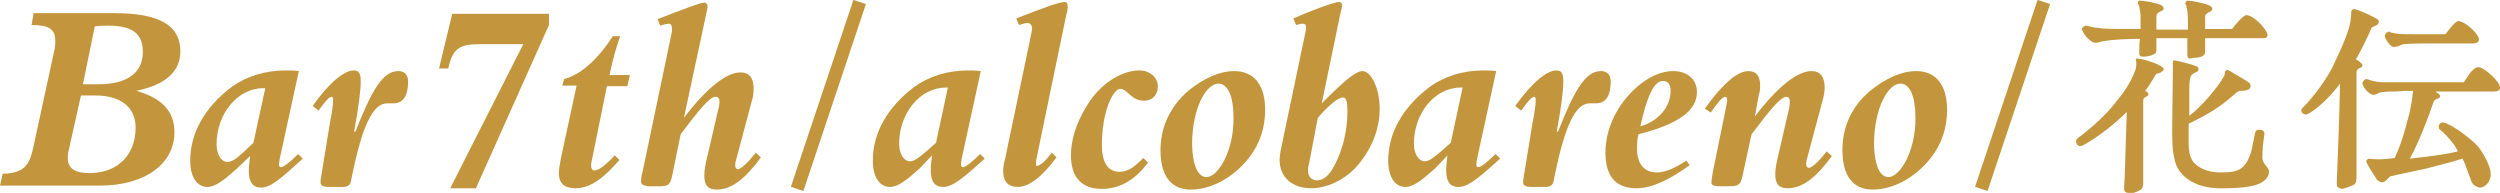 <?xml version="1.0" encoding="utf-8"?>
<!-- Generator: Adobe Illustrator 28.3.0, SVG Export Plug-In . SVG Version: 6.00 Build 0)  -->
<svg version="1.1" id="レイヤー_1" xmlns="http://www.w3.org/2000/svg" xmlns:xlink="http://www.w3.org/1999/xlink" x="0px"
	 y="0px" viewBox="0 0 379.8 29.3" style="enable-background:new 0 0 379.8 29.3;" xml:space="preserve">
<style type="text/css">
	.st0{fill:#C3953C;}
	.st1{fill:none;stroke:#C3953C;stroke-width:2;stroke-miterlimit:10;}
</style>
<g>
	<path class="st0" d="M0.4,26.4c3.1-0.1,4.1-1.1,4.7-4.2L8.2,7.9c0.2-0.7,0.2-1.3,0.2-1.7c0-1.8-1-2.4-3.6-2.4L5.1,2h12.3
		c6.7,0,10,1.8,10,5.8c0,3.1-2.3,5.1-6.7,6c3.9,1.1,5.8,3.1,5.8,6.3c0,4.6-4.2,8.1-11.4,8.1H0L0.4,26.4z M10.4,23
		c-0.1,0.4-0.1,0.7-0.1,1c0,1.6,1.1,2.3,3.3,2.3c4.3,0,7-2.8,7-6.9c0-3.1-2.2-4.9-6.2-4.9h-2.1L10.4,23z M12.6,12.8H15
		c4.4,0,6.7-1.8,6.7-4.9c0-2.8-1.6-4-5.2-4c-0.6,0-1.3,0-2.1,0.1L12.6,12.8z"/>
	<path class="st0" d="M36,25.6c-2,1.8-3.3,2.8-4.5,2.8c-1.5,0-2.6-1.4-2.6-4c0-4.2,2.2-8.1,6.3-11.2c2.2-1.6,5.1-2.5,8.2-2.5
		c0.6,0,1.3,0,2,0.1l-2.9,13.3c-0.1,0.5-0.1,0.8-0.1,0.9c0,0.3,0.1,0.4,0.3,0.4c0.3,0,1.2-0.6,2.6-2l0.7,0.7c-3,2.7-4.8,4.4-6.3,4.4
		c-1.3,0-1.9-0.8-1.9-2.6c0-0.6,0.1-1.3,0.2-2.2L36,25.6z M40.3,13.4h-0.3c-4,0-7.1,4-7.1,8.5c0,1.7,0.8,2.7,1.6,2.7
		c0.8,0,1.5-0.6,2.4-1.4l1.6-1.5L40.3,13.4z"/>
	<path class="st0" d="M47.5,16.1c2.6-3.7,4.9-5.4,6.2-5.4c0.9,0,1.1,0.5,1.1,1.7c0,1.3-0.3,3.8-1,7.6h0.2c2.4-6.1,4.1-9.2,6.5-9.2
		c1,0,1.5,0.6,1.5,1.6c0,2.2-0.8,3.3-2.2,3.3c-0.3,0-0.6,0-1,0c-2.2,0-3.8,3.6-5.3,10.9l-0.2,1c-0.1,0.5-0.5,0.8-1.2,0.8h-2.1
		c-0.9,0-1.3-0.2-1.3-0.7c0-0.1,0-0.2,0-0.3l1.4-8.6c0.4-2,0.5-3.1,0.5-3.4c0-0.4,0-0.7-0.2-0.7c-0.4,0-1,0.7-2,2.1L47.5,16.1z"/>
	<path class="st0" d="M79.5,6.7h-6.3c-3.3,0-4.4,0.5-5.1,3.7h-1.4l2-8.3h14.7v1.7L72.3,28.6h-3.9L79.5,6.7z"/>
	<path class="st0" d="M85.4,13.1l0.3-1.1c2.4-0.6,5-2.8,7.4-6.5h1.1c-0.5,1.5-1.1,3.4-1.6,5.9h3.1l-0.4,1.7h-3.1l-2.4,11.8
		c0,0.1,0,0.2,0,0.3c0,0.4,0.2,0.7,0.5,0.7c0.6,0,1.6-0.7,3.1-2.3l0.7,0.7c-2.5,2.9-4.5,4.3-6.7,4.3c-1.7,0-2.5-0.8-2.5-2.3
		c0-0.4,0.1-1.1,0.3-2.2l2.4-11.1H85.4z"/>
	<path class="st0" d="M109.3,15.4c0-0.5-0.2-0.7-0.6-0.7c-0.9,0-2.5,2-5.3,5.7l-1.1,5.4c-0.4,2.1-0.5,2.5-2.1,2.5h-1.5
		c-0.8,0-1.3-0.3-1.3-0.6c0-0.4,0-0.9,0.2-1.5l4.4-21c0.1-0.4,0.1-0.6,0.1-0.8c0-0.5-0.2-0.8-0.4-0.8c-0.3,0-0.8,0.1-1.4,0.3l-0.4-1
		c4.2-1.6,6.5-2.5,7.1-2.5c0.2,0,0.5,0.2,0.5,0.5c0,0,0,0.3-0.1,0.7l-3.5,16.3c3.5-4.6,6.5-6.9,8.6-6.9c1.3,0,2,0.8,2,2.5
		c0,0.6-0.1,1.3-0.3,1.9l-2.4,9c-0.1,0.3-0.1,0.6-0.1,0.8c0,0.3,0.2,0.5,0.4,0.5c0.4,0,1.4-0.8,2.7-2.5l0.8,0.7
		c-2.4,3.3-4.5,4.9-6.7,4.9c-1.3,0-1.9-0.6-1.9-2.1c0-0.9,0.2-1.9,0.5-3.1l1.6-6.9C109.3,16.1,109.3,15.7,109.3,15.4z"/>
</g>
<line class="st1" x1="130.6" y1="0.3" x2="121.1" y2="28.7"/>
<line class="st1" x1="310.5" y1="0.3" x2="301" y2="28.7"/>
<g>
	<path class="st0" d="M139.7,25.6c-2,1.8-3.3,2.8-4.5,2.8c-1.5,0-2.6-1.4-2.6-4c0-4.2,2.2-8.1,6.3-11.2c2.2-1.6,5.1-2.5,8.1-2.5
		c0.6,0,1.3,0,2,0.1l-2.9,13.3c-0.1,0.5-0.1,0.8-0.1,0.9c0,0.3,0.1,0.4,0.3,0.4c0.3,0,1.2-0.6,2.6-2l0.7,0.7c-3,2.7-4.8,4.3-6.3,4.3
		c-1.3,0-1.9-0.8-1.9-2.6c0-0.6,0.1-1.3,0.2-2.2L139.7,25.6z M144,13.3h-0.3c-4,0-7.1,4-7.1,8.5c0,1.7,0.8,2.7,1.6,2.7
		c0.8,0,1.4-0.6,2.4-1.4l1.6-1.4L144,13.3z"/>
	<path class="st0" d="M154.6,28.4c-1.4,0-2.2-0.8-2.2-2.4c0-0.5,0.1-1.2,0.3-1.9L156.7,5c0-0.2,0.1-0.4,0.1-0.6
		c0-0.6-0.3-0.9-0.7-0.9c-0.3,0-0.7,0.1-1.3,0.3l-0.4-1c4.1-1.6,6.5-2.5,7.4-2.5c0.2,0,0.4,0.2,0.4,0.6c0,0.3,0,0.7-0.2,1.3
		l-4.6,22.2c0,0.2,0,0.4,0,0.5c0,0.2,0,0.3,0.1,0.3c0.5,0,1.3-0.7,2.3-2l0.7,0.7C158.3,26.9,156.3,28.4,154.6,28.4z"/>
	<path class="st0" d="M167.4,28.7c-3.1,0-4.7-1.8-4.7-5.1c0-2.2,0.7-4.8,2.4-7.5c2-3.4,5.3-5.4,8-5.4c1.6,0,2.8,1.1,2.8,2.4
		c0,1.3-0.8,2.2-2.1,2.2c-2,0-2.5-1.8-3.6-1.8c-1.1,0-2.8,3.4-2.8,8.5c0,2.7,0.9,4.1,2.7,4.1c1.3,0,2.3-0.8,3.6-2.1l0.7,0.7
		C172.5,27.3,170.1,28.7,167.4,28.7z"/>
	<path class="st0" d="M180.4,13.9c2.4-2,4.9-3.1,7.1-3.1c3,0,4.7,2.1,4.7,5.9c0,2.7-0.8,5.1-2.4,7.2c-2.4,3.1-5.8,4.9-8.9,4.9
		c-3,0-4.6-2.1-4.6-6C176.3,19.3,177.8,16.2,180.4,13.9z M183.3,26.9c1.7,0,4.1-3.8,4.1-8.9c0-3.5-0.9-5.3-2.3-5.3
		c-1.8,0-4,3.6-4,9.3C181.2,25.2,182,26.9,183.3,26.9z"/>
	<path class="st0" d="M207,10.8c1.2,0,2.6,2.4,2.6,5.8c0,3.1-1.3,6.2-3.5,8.7c-1.9,2.1-4.6,3.3-6.9,3.3c-2.9,0-4.8-1.7-4.8-4.3
		c0-0.5,0.1-1.2,0.3-2.1L198.3,5c0.1-0.4,0.1-0.7,0.1-0.8c0-0.5-0.1-0.6-0.6-0.6c-0.2,0-0.5,0.1-0.9,0.2l-0.4-1
		c4.1-1.8,6.5-2.5,6.9-2.5c0.3,0,0.5,0.2,0.5,0.5c0,0.1-0.1,0.6-0.3,1.4l-2.8,13.5C204,12.5,205.9,10.8,207,10.8z M198.9,24.7
		c-0.1,0.4-0.2,0.8-0.2,1.1c0,1,0.5,1.6,1.4,1.6c1,0,1.9-0.8,2.7-2.4c1.2-2.3,1.9-5.2,1.9-8c0-1.4-0.1-2.2-0.7-2.2s-2,1-3.8,3.1
		L198.9,24.7z"/>
	<path class="st0" d="M218,25.6c-2,1.8-3.3,2.8-4.5,2.8c-1.5,0-2.6-1.4-2.6-4c0-4.2,2.2-8.1,6.3-11.2c2.2-1.6,5.1-2.5,8.1-2.5
		c0.6,0,1.3,0,2,0.1l-2.9,13.3c-0.1,0.5-0.1,0.8-0.1,0.9c0,0.3,0.1,0.4,0.3,0.4c0.3,0,1.2-0.6,2.6-2l0.7,0.7c-3,2.7-4.8,4.3-6.3,4.3
		c-1.3,0-1.9-0.8-1.9-2.6c0-0.6,0.1-1.3,0.2-2.2L218,25.6z M222.2,13.3h-0.3c-4,0-7.1,4-7.1,8.5c0,1.7,0.8,2.7,1.6,2.7
		c0.8,0,1.4-0.6,2.4-1.4l1.6-1.4L222.2,13.3z"/>
	<path class="st0" d="M230.2,16.1c2.6-3.7,4.9-5.4,6.2-5.4c0.9,0,1.1,0.5,1.1,1.7c0,1.3-0.3,3.8-1,7.6h0.2c2.4-6.1,4.1-9.2,6.5-9.2
		c1,0,1.5,0.6,1.5,1.6c0,2.2-0.8,3.3-2.2,3.3c-0.3,0-0.6,0-1,0c-2.2,0-3.8,3.6-5.3,10.9l-0.2,1c-0.1,0.5-0.5,0.8-1.2,0.8h-2.1
		c-0.9,0-1.3-0.2-1.3-0.7c0-0.1,0-0.2,0-0.3l1.4-8.6c0.4-2,0.5-3.1,0.5-3.4c0-0.4,0-0.7-0.2-0.7c-0.4,0-1,0.7-2,2.1L230.2,16.1z"/>
	<path class="st0" d="M248.6,28.6c-3.1,0-4.7-1.8-4.7-5.4c0-3,1.2-6.1,3.4-8.6c2.2-2.5,4.7-3.8,6.9-3.8c2.2,0,3.6,1.3,3.6,3.2
		c0,2.9-3,4.9-8.9,6.4c-0.2,0.9-0.2,1.6-0.2,2.2c0,2.3,1.1,3.6,3,3.6c1.2,0,2.7-0.6,4.5-1.8l0.5,0.7C253.6,27.3,251,28.6,248.6,28.6
		z M253.8,13.8c0-1-0.4-1.5-1.2-1.5c-1.3,0-2.4,2.3-3.4,6.9C252,18.4,253.8,16.2,253.8,13.8z"/>
	<path class="st0" d="M271.9,15.4c0-0.5-0.2-0.7-0.5-0.7c-0.9,0-2.5,2-5.3,5.7l-1.2,5.5c-0.4,2-0.5,2.4-2.2,2.4h-1.5
		c-0.8,0-1.2-0.2-1.2-0.5c0-0.4,0.1-0.9,0.2-1.6l2-9.8c0.1-0.6,0.2-1,0.2-1.1c0-0.4-0.1-0.6-0.3-0.6c-0.4,0-1.1,0.8-2.2,2.4
		l-0.9-0.6c2.7-3.8,5-5.7,6.6-5.7c1.2,0,1.8,0.7,1.8,2.2c0,0.4,0,0.9-0.2,1.4l-0.6,3.3c3.5-4.6,6.5-6.9,8.6-6.9c1.3,0,2,0.8,2,2.5
		c0,0.6-0.1,1.3-0.3,1.9l-2.4,9c-0.1,0.3-0.1,0.6-0.1,0.8c0,0.3,0.2,0.5,0.4,0.5c0.4,0,1.4-0.8,2.7-2.5l0.8,0.7
		c-2.4,3.3-4.5,4.9-6.7,4.9c-1.3,0-1.9-0.6-1.9-2.1c0-0.9,0.2-1.9,0.5-3.1l1.6-6.9C271.9,16.1,271.9,15.7,271.9,15.4z"/>
	<path class="st0" d="M284,13.9c2.4-2,4.9-3.1,7.1-3.1c3,0,4.7,2.1,4.7,5.9c0,2.7-0.8,5.1-2.4,7.2c-2.4,3.1-5.8,4.9-8.9,4.9
		c-3,0-4.6-2.1-4.6-6C279.9,19.3,281.3,16.2,284,13.9z M286.9,26.9c1.7,0,4.1-3.8,4.1-8.9c0-3.5-0.9-5.3-2.3-5.3c-1.8,0-4,3.6-4,9.3
		C284.8,25.2,285.6,26.9,286.9,26.9z"/>
</g>
<g>
	<path class="st0" d="M323.3,29.3c-0.3,0-0.6-0.2-0.6-0.6c0-0.8,0.1-1.7,0.1-2.4c0.1-2.7,0.2-6.3,0.3-9.3c-1.8,1.8-4.2,3.7-6.5,5
		c-0.2,0.1-0.4,0.2-0.5,0.2c-0.5,0-0.7-0.4-0.7-0.7v-0.1c0-0.3,0.6-0.7,0.8-0.8c2-1.6,3.9-3.3,5.4-5.3c1.1-1.3,2.1-2.8,2.7-4.4
		c0.3-0.6,0.3-1.4,0.2-1.7c-0.1-0.2,0.1-0.4,0.3-0.3c1,0.1,3.9,1,3.9,1.6c0,0.4-0.8,0.7-1.1,0.7c-0.6,0.9-1,1.7-1.7,2.6
		c0.2,0.1,0.5,0.3,0.5,0.5c0,0.4-0.8,0.4-0.8,0.9c0,4,0,8.4,0,12.4c0,0.5,0,1-0.5,1.3c-0.3,0.2-1.2,0.5-1.7,0.6H323.3z M332.3,8.2
		c0-0.7,0-1.7,0-2.4h-1.2c-1.2,0-2.3,0-3.5,0v1.6c0,0.5,0,0.7-0.5,0.9c-0.4,0.2-1,0.3-1.4,0.3c-0.4,0-0.7,0-0.7-0.5
		c0-0.7,0-1.5,0.1-2.2c-1.9,0-4.2,0.1-5.8,0.4c-0.3,0.1-0.7,0.2-1,0.2c-0.7,0-2-1.5-2-2.1c0-0.2,0.3-0.5,0.7-0.5
		c0.4,0.1,1.1,0.3,1.4,0.3c1.2,0.2,2.8,0.2,4.2,0.2h2.6V2.7c0-0.6-0.1-1.2-0.2-1.7c-0.1-0.2-0.2-0.4-0.2-0.6c0-0.3,0.2-0.3,0.4-0.3
		c0.4,0,2.3,0.3,3.2,0.7c0.2,0.2,0.3,0.3,0.3,0.5c0,0.2-0.2,0.3-0.4,0.4c-0.3,0.1-0.7,0.3-0.7,0.9c0,0.7,0,1.3,0,1.9h2.7
		c0.7,0,1.3,0,2.1,0V3.9c0-0.9,0-2-0.2-2.8c0-0.2-0.2-0.4-0.2-0.6c0-0.2,0.2-0.4,0.4-0.4c0.4,0,2.2,0.3,3.2,0.7
		c0.3,0.2,0.5,0.3,0.5,0.5c0,0.3-0.2,0.4-0.4,0.5c-0.3,0.1-0.7,0.4-0.7,0.7c0,0.6,0,1.2,0,1.9c1.3,0,2.7,0,4.1,0
		c0.6-0.8,1.7-2.1,2.2-2.1c1,0,3,2,3.2,3c0,0.3-0.2,0.5-0.6,0.5H335c0,0.6,0,1.5,0,2.1c0,0.8-1.3,0.9-1.9,0.9
		C332.5,9,332.3,8.9,332.3,8.2z M331.2,26.1c-1-1.3-1.2-3.3-1.2-6c0-3.2,0.1-6.6,0.1-9.7c0-0.3,0-0.6,0-0.9c0-0.2,0-0.4,0.4-0.3
		c0.6,0.1,2.5,0.6,3,0.8c0.3,0.1,0.5,0.2,0.5,0.5c0,0.7-1.1,0.3-1.3,1.5c-0.1,0.6-0.1,1.2-0.1,1.8c0,1.1,0,2.7,0,3.8
		c2.1-1.6,4.5-4.6,5.2-5.9c0.1-0.1,0.2-0.4,0.2-0.7c0-0.2,0.3-0.5,0.6-0.3c0.5,0.3,2.8,1.6,3.1,1.9c0.2,0.2,0.2,0.3,0.2,0.5
		c0,0.7-1.1,0.7-1.6,0.7c-0.2,0-0.6,0.3-0.7,0.4c-0.8,0.7-1.5,1.3-2.5,2c-1.4,1-3.2,1.9-4.6,2.6c0,0.5,0,1,0,1.5
		c0,1.8-0.1,3.2,0.7,4.3c0.8,1,2.4,1.6,4.1,1.6c1.6,0,2.7-0.1,3.5-0.9c0.9-0.9,1.3-2.4,1.5-3.7c0.1-0.3,0.2-1.1,0.3-1.4
		c0.1-0.4,0.3-0.5,0.7-0.5c0.3,0,0.8,0.2,0.7,0.7c-0.2,1.4-0.3,2.4-0.3,3.5c0,1.1,1,1.4,1,2.2c0,0.6-0.4,1.2-1.1,1.6
		c-1,0.7-3.5,0.9-5.7,0.9C335.2,28.7,332.7,28,331.2,26.1z"/>
	<path class="st0" d="M355,27.8c0.2-4.8,0.4-10.3,0.5-15.1c-1.2,1.6-2.7,3.2-4.5,4.4c-0.2,0.1-0.5,0.3-0.7,0.3
		c-0.3,0-0.7-0.3-0.7-0.6c0-0.2,0.1-0.3,0.3-0.5c1.7-1.7,3.6-4.4,4.4-6c0.9-1.9,1.9-3.9,2.6-6.2c0.2-0.7,0.3-1.8,0.3-2.3
		c0-0.2,0.1-0.4,0.4-0.4c0.1,0,0.1,0,0.2,0c0.5,0.1,2.3,0.9,3,1.3c0.2,0.1,0.6,0.3,0.6,0.6c0,0.5-0.6,0.6-1.1,0.9
		c-0.3,0.8-1.9,4.1-2.4,4.8l0.6,0.4c0.2,0.2,0.4,0.3,0.4,0.6c0,0.4-0.9,0.2-0.9,1c0,0.6,0,1.8,0,2.7c0,2.8,0,6.6,0,9.9v3.2
		c0,0.6,0,0.9-0.3,1.2c-0.3,0.2-1.3,0.6-1.9,0.7C355.1,28.5,355,28.4,355,27.8z M375.6,27.8c-0.2-0.3-0.2-0.4-0.3-0.7
		c-0.4-0.9-0.7-2.1-1.2-3c-1.5,0.5-4,1.1-5.5,1.5c-2.2,0.5-3.4,0.7-5.5,1.2c-0.3,0.3-0.8,0.9-1.2,0.9c-0.2,0-0.6-0.2-0.8-0.4
		c-0.4-0.6-1.4-2.2-1.6-2.7c-0.1-0.2,0.2-0.5,0.4-0.5c0.5,0.1,1.5,0.1,1.6,0.1c0.7,0,1.6-0.1,2.3-0.2c0.9-1.9,1.5-3.9,2-5.9
		c0.5-1.7,0.7-3.4,0.8-4.3c-1.1,0-1.5,0-2.6,0.1c-0.7,0-1.4,0-2.1,0.1c-0.5,0-0.8,0.4-1.3,0.4c-0.7,0-1.7-1.2-1.7-1.8
		c0-0.2,0.4-0.6,0.6-0.6c0.4,0.1,0.6,0.2,1,0.3c0.5,0.1,1,0.2,1.5,0.2h12.3c0.4-0.5,1.3-2.3,2.2-2.3c0.9,0,3.3,2.2,3.3,3.1
		c0,0.6-0.7,0.6-1.1,0.6c-2.9,0-5.8,0-8.7,0c0.2,0.2,0.7,0.4,0.7,0.7c0,0.2-0.1,0.2-0.2,0.3c-0.3,0.2-0.7,0.2-0.8,0.6
		c-0.6,1.8-2.2,6.1-3.6,8.6c2.5-0.3,4.8-0.5,7.3-1.1c-0.2-0.4-0.5-1-0.8-1.3c-0.6-0.8-1.3-1.5-1.9-2c-0.2-0.1-0.2-0.3-0.2-0.5
		c0-0.4,0.4-0.6,0.7-0.6c0.9,0.2,2.5,1.3,3,1.7c0.8,0.6,1.7,1.3,2.3,2c0.8,1,1.9,3,1.9,4.2c0,0.9-0.7,2-1.7,2
		C376.3,28.4,375.8,28.2,375.6,27.8z M363.3,7c-0.3-0.2-1-1.1-1-1.6c0-0.2,0.4-0.6,0.6-0.6c0.4,0.2,0.7,0.2,1.1,0.3
		c0.8,0.1,1.6,0.1,2.5,0.1h5c0.3-0.3,1.4-2,2-2c0.9,0,3.1,1.9,3.1,2.8c0,0.6-0.7,0.6-1.1,0.6c-2.2,0-4,0-6.2,0c-1.3,0-2.7,0-4.1,0.1
		c-0.5,0.1-0.8,0.4-1.3,0.4C363.6,7.2,363.5,7.1,363.3,7z"/>
</g>
</svg>
